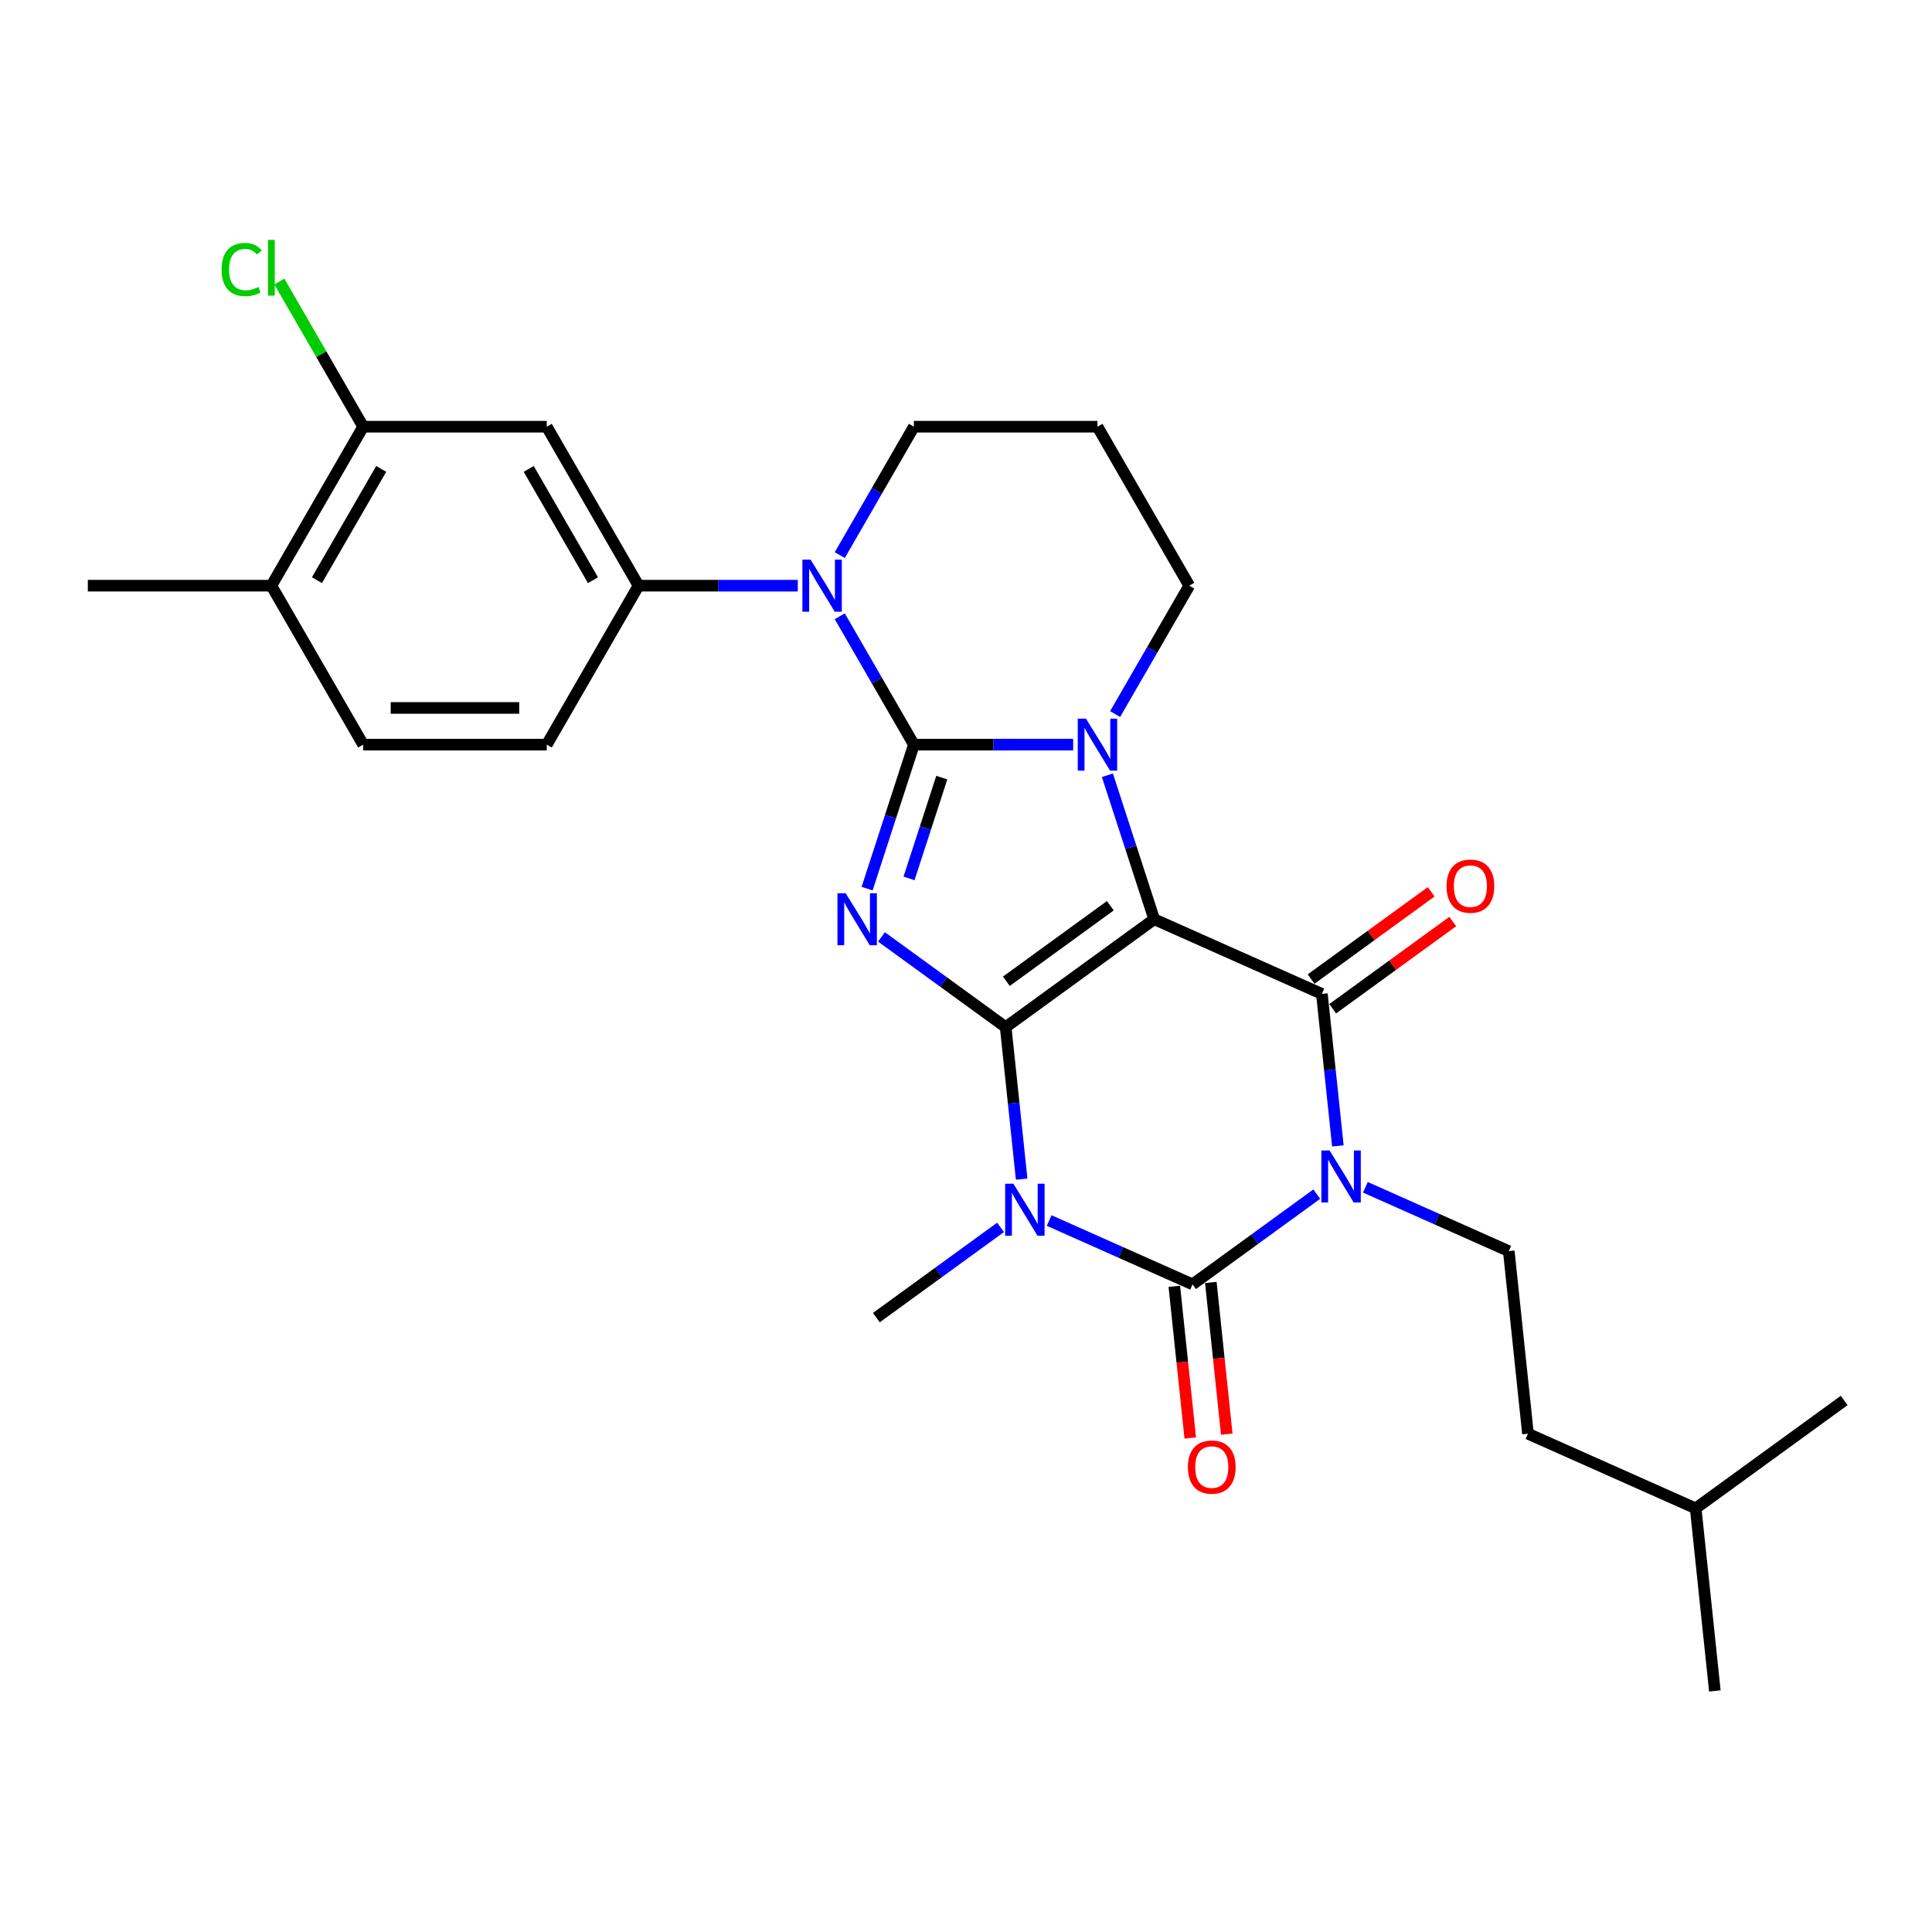 <?xml version='1.0' encoding='iso-8859-1'?>
<svg version='1.1' baseProfile='full'
              xmlns='http://www.w3.org/2000/svg'
                      xmlns:rdkit='http://www.rdkit.org/xml'
                      xmlns:xlink='http://www.w3.org/1999/xlink'
                  xml:space='preserve'
width='1000px' height='1000px' viewBox='0 0 1000 1000'>
<!-- END OF HEADER -->
<rect style='opacity:1.0;fill:#FFFFFF;stroke:none' width='1000' height='1000' x='0' y='0'> </rect>
<path class='bond-0' d='M 520.536,531.648 L 597.406,475.799' style='fill:none;fill-rule:evenodd;stroke:#000000;stroke-width:6px;stroke-linecap:butt;stroke-linejoin:miter;stroke-opacity:1' />
<path class='bond-0' d='M 520.897,507.897 L 574.706,468.803' style='fill:none;fill-rule:evenodd;stroke:#000000;stroke-width:6px;stroke-linecap:butt;stroke-linejoin:miter;stroke-opacity:1' />
<path class='bond-2' d='M 520.536,531.648 L 488.392,508.294' style='fill:none;fill-rule:evenodd;stroke:#000000;stroke-width:6px;stroke-linecap:butt;stroke-linejoin:miter;stroke-opacity:1' />
<path class='bond-2' d='M 488.392,508.294 L 456.247,484.939' style='fill:none;fill-rule:evenodd;stroke:#0000FF;stroke-width:6px;stroke-linecap:butt;stroke-linejoin:miter;stroke-opacity:1' />
<path class='bond-4' d='M 520.536,531.648 L 524.671,570.981' style='fill:none;fill-rule:evenodd;stroke:#000000;stroke-width:6px;stroke-linecap:butt;stroke-linejoin:miter;stroke-opacity:1' />
<path class='bond-4' d='M 524.671,570.981 L 528.805,610.314' style='fill:none;fill-rule:evenodd;stroke:#0000FF;stroke-width:6px;stroke-linecap:butt;stroke-linejoin:miter;stroke-opacity:1' />
<path class='bond-5' d='M 597.406,475.799 L 585.297,438.531' style='fill:none;fill-rule:evenodd;stroke:#000000;stroke-width:6px;stroke-linecap:butt;stroke-linejoin:miter;stroke-opacity:1' />
<path class='bond-5' d='M 585.297,438.531 L 573.188,401.263' style='fill:none;fill-rule:evenodd;stroke:#0000FF;stroke-width:6px;stroke-linecap:butt;stroke-linejoin:miter;stroke-opacity:1' />
<path class='bond-7' d='M 597.406,475.799 L 684.208,514.446' style='fill:none;fill-rule:evenodd;stroke:#000000;stroke-width:6px;stroke-linecap:butt;stroke-linejoin:miter;stroke-opacity:1' />
<path class='bond-1' d='M 473.028,385.433 L 460.919,422.701' style='fill:none;fill-rule:evenodd;stroke:#000000;stroke-width:6px;stroke-linecap:butt;stroke-linejoin:miter;stroke-opacity:1' />
<path class='bond-1' d='M 460.919,422.701 L 448.81,459.969' style='fill:none;fill-rule:evenodd;stroke:#0000FF;stroke-width:6px;stroke-linecap:butt;stroke-linejoin:miter;stroke-opacity:1' />
<path class='bond-1' d='M 487.469,402.486 L 478.992,428.574' style='fill:none;fill-rule:evenodd;stroke:#000000;stroke-width:6px;stroke-linecap:butt;stroke-linejoin:miter;stroke-opacity:1' />
<path class='bond-1' d='M 478.992,428.574 L 470.516,454.661' style='fill:none;fill-rule:evenodd;stroke:#0000FF;stroke-width:6px;stroke-linecap:butt;stroke-linejoin:miter;stroke-opacity:1' />
<path class='bond-8' d='M 473.028,385.433 L 453.844,352.205' style='fill:none;fill-rule:evenodd;stroke:#000000;stroke-width:6px;stroke-linecap:butt;stroke-linejoin:miter;stroke-opacity:1' />
<path class='bond-8' d='M 453.844,352.205 L 434.659,318.976' style='fill:none;fill-rule:evenodd;stroke:#0000FF;stroke-width:6px;stroke-linecap:butt;stroke-linejoin:miter;stroke-opacity:1' />
<path class='bond-29' d='M 473.028,385.433 L 514.246,385.433' style='fill:none;fill-rule:evenodd;stroke:#000000;stroke-width:6px;stroke-linecap:butt;stroke-linejoin:miter;stroke-opacity:1' />
<path class='bond-29' d='M 514.246,385.433 L 555.465,385.433' style='fill:none;fill-rule:evenodd;stroke:#0000FF;stroke-width:6px;stroke-linecap:butt;stroke-linejoin:miter;stroke-opacity:1' />
<path class='bond-3' d='M 681.56,618.082 L 649.415,641.436' style='fill:none;fill-rule:evenodd;stroke:#0000FF;stroke-width:6px;stroke-linecap:butt;stroke-linejoin:miter;stroke-opacity:1' />
<path class='bond-3' d='M 649.415,641.436 L 617.27,664.791' style='fill:none;fill-rule:evenodd;stroke:#000000;stroke-width:6px;stroke-linecap:butt;stroke-linejoin:miter;stroke-opacity:1' />
<path class='bond-10' d='M 706.72,614.543 L 743.831,631.065' style='fill:none;fill-rule:evenodd;stroke:#0000FF;stroke-width:6px;stroke-linecap:butt;stroke-linejoin:miter;stroke-opacity:1' />
<path class='bond-10' d='M 743.831,631.065 L 780.942,647.588' style='fill:none;fill-rule:evenodd;stroke:#000000;stroke-width:6px;stroke-linecap:butt;stroke-linejoin:miter;stroke-opacity:1' />
<path class='bond-28' d='M 692.476,593.112 L 688.342,553.779' style='fill:none;fill-rule:evenodd;stroke:#0000FF;stroke-width:6px;stroke-linecap:butt;stroke-linejoin:miter;stroke-opacity:1' />
<path class='bond-28' d='M 688.342,553.779 L 684.208,514.446' style='fill:none;fill-rule:evenodd;stroke:#000000;stroke-width:6px;stroke-linecap:butt;stroke-linejoin:miter;stroke-opacity:1' />
<path class='bond-6' d='M 543.049,631.745 L 580.159,648.268' style='fill:none;fill-rule:evenodd;stroke:#0000FF;stroke-width:6px;stroke-linecap:butt;stroke-linejoin:miter;stroke-opacity:1' />
<path class='bond-6' d='M 580.159,648.268 L 617.27,664.791' style='fill:none;fill-rule:evenodd;stroke:#000000;stroke-width:6px;stroke-linecap:butt;stroke-linejoin:miter;stroke-opacity:1' />
<path class='bond-18' d='M 517.888,635.284 L 485.743,658.639' style='fill:none;fill-rule:evenodd;stroke:#0000FF;stroke-width:6px;stroke-linecap:butt;stroke-linejoin:miter;stroke-opacity:1' />
<path class='bond-18' d='M 485.743,658.639 L 453.599,681.993' style='fill:none;fill-rule:evenodd;stroke:#000000;stroke-width:6px;stroke-linecap:butt;stroke-linejoin:miter;stroke-opacity:1' />
<path class='bond-17' d='M 577.184,369.603 L 596.368,336.375' style='fill:none;fill-rule:evenodd;stroke:#0000FF;stroke-width:6px;stroke-linecap:butt;stroke-linejoin:miter;stroke-opacity:1' />
<path class='bond-17' d='M 596.368,336.375 L 615.553,303.147' style='fill:none;fill-rule:evenodd;stroke:#000000;stroke-width:6px;stroke-linecap:butt;stroke-linejoin:miter;stroke-opacity:1' />
<path class='bond-13' d='M 607.821,665.784 L 611.947,705.041' style='fill:none;fill-rule:evenodd;stroke:#000000;stroke-width:6px;stroke-linecap:butt;stroke-linejoin:miter;stroke-opacity:1' />
<path class='bond-13' d='M 611.947,705.041 L 616.073,744.298' style='fill:none;fill-rule:evenodd;stroke:#FF0000;stroke-width:6px;stroke-linecap:butt;stroke-linejoin:miter;stroke-opacity:1' />
<path class='bond-13' d='M 626.72,663.798 L 630.846,703.055' style='fill:none;fill-rule:evenodd;stroke:#000000;stroke-width:6px;stroke-linecap:butt;stroke-linejoin:miter;stroke-opacity:1' />
<path class='bond-13' d='M 630.846,703.055 L 634.972,742.312' style='fill:none;fill-rule:evenodd;stroke:#FF0000;stroke-width:6px;stroke-linecap:butt;stroke-linejoin:miter;stroke-opacity:1' />
<path class='bond-14' d='M 689.793,522.133 L 720.864,499.558' style='fill:none;fill-rule:evenodd;stroke:#000000;stroke-width:6px;stroke-linecap:butt;stroke-linejoin:miter;stroke-opacity:1' />
<path class='bond-14' d='M 720.864,499.558 L 751.935,476.984' style='fill:none;fill-rule:evenodd;stroke:#FF0000;stroke-width:6px;stroke-linecap:butt;stroke-linejoin:miter;stroke-opacity:1' />
<path class='bond-14' d='M 678.623,506.759 L 709.694,484.184' style='fill:none;fill-rule:evenodd;stroke:#000000;stroke-width:6px;stroke-linecap:butt;stroke-linejoin:miter;stroke-opacity:1' />
<path class='bond-14' d='M 709.694,484.184 L 740.766,461.61' style='fill:none;fill-rule:evenodd;stroke:#FF0000;stroke-width:6px;stroke-linecap:butt;stroke-linejoin:miter;stroke-opacity:1' />
<path class='bond-9' d='M 412.94,303.147 L 371.722,303.147' style='fill:none;fill-rule:evenodd;stroke:#0000FF;stroke-width:6px;stroke-linecap:butt;stroke-linejoin:miter;stroke-opacity:1' />
<path class='bond-9' d='M 371.722,303.147 L 330.504,303.147' style='fill:none;fill-rule:evenodd;stroke:#000000;stroke-width:6px;stroke-linecap:butt;stroke-linejoin:miter;stroke-opacity:1' />
<path class='bond-20' d='M 434.659,287.317 L 453.844,254.088' style='fill:none;fill-rule:evenodd;stroke:#0000FF;stroke-width:6px;stroke-linecap:butt;stroke-linejoin:miter;stroke-opacity:1' />
<path class='bond-20' d='M 453.844,254.088 L 473.028,220.86' style='fill:none;fill-rule:evenodd;stroke:#000000;stroke-width:6px;stroke-linecap:butt;stroke-linejoin:miter;stroke-opacity:1' />
<path class='bond-11' d='M 330.504,303.147 L 282.996,220.86' style='fill:none;fill-rule:evenodd;stroke:#000000;stroke-width:6px;stroke-linecap:butt;stroke-linejoin:miter;stroke-opacity:1' />
<path class='bond-11' d='M 306.92,300.305 L 273.664,242.705' style='fill:none;fill-rule:evenodd;stroke:#000000;stroke-width:6px;stroke-linecap:butt;stroke-linejoin:miter;stroke-opacity:1' />
<path class='bond-15' d='M 330.504,303.147 L 282.996,385.433' style='fill:none;fill-rule:evenodd;stroke:#000000;stroke-width:6px;stroke-linecap:butt;stroke-linejoin:miter;stroke-opacity:1' />
<path class='bond-23' d='M 780.942,647.588 L 790.874,742.084' style='fill:none;fill-rule:evenodd;stroke:#000000;stroke-width:6px;stroke-linecap:butt;stroke-linejoin:miter;stroke-opacity:1' />
<path class='bond-12' d='M 282.996,220.86 L 187.979,220.86' style='fill:none;fill-rule:evenodd;stroke:#000000;stroke-width:6px;stroke-linecap:butt;stroke-linejoin:miter;stroke-opacity:1' />
<path class='bond-22' d='M 187.979,220.86 L 166.287,183.288' style='fill:none;fill-rule:evenodd;stroke:#000000;stroke-width:6px;stroke-linecap:butt;stroke-linejoin:miter;stroke-opacity:1' />
<path class='bond-22' d='M 166.287,183.288 L 144.595,145.716' style='fill:none;fill-rule:evenodd;stroke:#00CC00;stroke-width:6px;stroke-linecap:butt;stroke-linejoin:miter;stroke-opacity:1' />
<path class='bond-31' d='M 187.979,220.86 L 140.471,303.147' style='fill:none;fill-rule:evenodd;stroke:#000000;stroke-width:6px;stroke-linecap:butt;stroke-linejoin:miter;stroke-opacity:1' />
<path class='bond-31' d='M 197.31,242.705 L 164.054,300.305' style='fill:none;fill-rule:evenodd;stroke:#000000;stroke-width:6px;stroke-linecap:butt;stroke-linejoin:miter;stroke-opacity:1' />
<path class='bond-19' d='M 282.996,385.433 L 187.979,385.433' style='fill:none;fill-rule:evenodd;stroke:#000000;stroke-width:6px;stroke-linecap:butt;stroke-linejoin:miter;stroke-opacity:1' />
<path class='bond-19' d='M 268.743,366.43 L 202.232,366.43' style='fill:none;fill-rule:evenodd;stroke:#000000;stroke-width:6px;stroke-linecap:butt;stroke-linejoin:miter;stroke-opacity:1' />
<path class='bond-16' d='M 140.471,303.147 L 187.979,385.433' style='fill:none;fill-rule:evenodd;stroke:#000000;stroke-width:6px;stroke-linecap:butt;stroke-linejoin:miter;stroke-opacity:1' />
<path class='bond-24' d='M 140.471,303.147 L 45.455,303.147' style='fill:none;fill-rule:evenodd;stroke:#000000;stroke-width:6px;stroke-linecap:butt;stroke-linejoin:miter;stroke-opacity:1' />
<path class='bond-21' d='M 615.553,303.147 L 568.045,220.86' style='fill:none;fill-rule:evenodd;stroke:#000000;stroke-width:6px;stroke-linecap:butt;stroke-linejoin:miter;stroke-opacity:1' />
<path class='bond-30' d='M 473.028,220.86 L 568.045,220.86' style='fill:none;fill-rule:evenodd;stroke:#000000;stroke-width:6px;stroke-linecap:butt;stroke-linejoin:miter;stroke-opacity:1' />
<path class='bond-25' d='M 790.874,742.084 L 877.676,780.731' style='fill:none;fill-rule:evenodd;stroke:#000000;stroke-width:6px;stroke-linecap:butt;stroke-linejoin:miter;stroke-opacity:1' />
<path class='bond-26' d='M 877.676,780.731 L 887.607,875.227' style='fill:none;fill-rule:evenodd;stroke:#000000;stroke-width:6px;stroke-linecap:butt;stroke-linejoin:miter;stroke-opacity:1' />
<path class='bond-27' d='M 877.676,780.731 L 954.545,724.882' style='fill:none;fill-rule:evenodd;stroke:#000000;stroke-width:6px;stroke-linecap:butt;stroke-linejoin:miter;stroke-opacity:1' />
<path  class='atom-3' d='M 437.719 462.345
L 446.536 476.597
Q 447.41 478.003, 448.817 480.55
Q 450.223 483.096, 450.299 483.248
L 450.299 462.345
L 453.871 462.345
L 453.871 489.253
L 450.185 489.253
L 440.721 473.671
Q 439.619 471.846, 438.441 469.756
Q 437.301 467.666, 436.958 467.02
L 436.958 489.253
L 433.462 489.253
L 433.462 462.345
L 437.719 462.345
' fill='#0000FF'/>
<path  class='atom-4' d='M 688.192 595.487
L 697.01 609.74
Q 697.884 611.146, 699.29 613.692
Q 700.696 616.239, 700.772 616.391
L 700.772 595.487
L 704.345 595.487
L 704.345 622.396
L 700.658 622.396
L 691.195 606.813
Q 690.092 604.989, 688.914 602.899
Q 687.774 600.808, 687.432 600.162
L 687.432 622.396
L 683.935 622.396
L 683.935 595.487
L 688.192 595.487
' fill='#0000FF'/>
<path  class='atom-5' d='M 524.52 612.69
L 533.338 626.942
Q 534.212 628.349, 535.618 630.895
Q 537.025 633.441, 537.101 633.593
L 537.101 612.69
L 540.673 612.69
L 540.673 639.599
L 536.987 639.599
L 527.523 624.016
Q 526.421 622.192, 525.243 620.101
Q 524.102 618.011, 523.76 617.365
L 523.76 639.599
L 520.264 639.599
L 520.264 612.69
L 524.52 612.69
' fill='#0000FF'/>
<path  class='atom-6' d='M 562.097 371.979
L 570.914 386.231
Q 571.788 387.638, 573.195 390.184
Q 574.601 392.73, 574.677 392.882
L 574.677 371.979
L 578.249 371.979
L 578.249 398.887
L 574.563 398.887
L 565.099 383.305
Q 563.997 381.48, 562.819 379.39
Q 561.679 377.3, 561.337 376.654
L 561.337 398.887
L 557.84 398.887
L 557.84 371.979
L 562.097 371.979
' fill='#0000FF'/>
<path  class='atom-9' d='M 419.572 289.692
L 428.39 303.945
Q 429.264 305.351, 430.67 307.897
Q 432.076 310.444, 432.152 310.596
L 432.152 289.692
L 435.725 289.692
L 435.725 316.601
L 432.038 316.601
L 422.575 301.018
Q 421.472 299.194, 420.294 297.103
Q 419.154 295.013, 418.812 294.367
L 418.812 316.601
L 415.315 316.601
L 415.315 289.692
L 419.572 289.692
' fill='#0000FF'/>
<path  class='atom-14' d='M 614.85 759.363
Q 614.85 752.902, 618.043 749.291
Q 621.235 745.68, 627.202 745.68
Q 633.169 745.68, 636.362 749.291
Q 639.554 752.902, 639.554 759.363
Q 639.554 765.9, 636.324 769.625
Q 633.093 773.311, 627.202 773.311
Q 621.273 773.311, 618.043 769.625
Q 614.85 765.938, 614.85 759.363
M 627.202 770.271
Q 631.307 770.271, 633.511 767.534
Q 635.754 764.76, 635.754 759.363
Q 635.754 754.08, 633.511 751.419
Q 631.307 748.721, 627.202 748.721
Q 623.097 748.721, 620.855 751.381
Q 618.651 754.042, 618.651 759.363
Q 618.651 764.798, 620.855 767.534
Q 623.097 770.271, 627.202 770.271
' fill='#FF0000'/>
<path  class='atom-15' d='M 748.726 458.673
Q 748.726 452.211, 751.918 448.601
Q 755.111 444.99, 761.078 444.99
Q 767.045 444.99, 770.238 448.601
Q 773.43 452.211, 773.43 458.673
Q 773.43 465.21, 770.2 468.934
Q 766.969 472.621, 761.078 472.621
Q 755.149 472.621, 751.918 468.934
Q 748.726 465.248, 748.726 458.673
M 761.078 469.58
Q 765.183 469.58, 767.387 466.844
Q 769.63 464.069, 769.63 458.673
Q 769.63 453.39, 767.387 450.729
Q 765.183 448.031, 761.078 448.031
Q 756.973 448.031, 754.731 450.691
Q 752.527 453.352, 752.527 458.673
Q 752.527 464.107, 754.731 466.844
Q 756.973 469.58, 761.078 469.58
' fill='#FF0000'/>
<path  class='atom-23' d='M 114.702 139.504
Q 114.702 132.815, 117.819 129.319
Q 120.974 125.784, 126.941 125.784
Q 132.49 125.784, 135.454 129.699
L 132.946 131.751
Q 130.779 128.901, 126.941 128.901
Q 122.874 128.901, 120.708 131.637
Q 118.579 134.336, 118.579 139.504
Q 118.579 144.825, 120.784 147.562
Q 123.026 150.298, 127.359 150.298
Q 130.323 150.298, 133.782 148.512
L 134.846 151.363
Q 133.44 152.275, 131.311 152.807
Q 129.183 153.339, 126.827 153.339
Q 120.974 153.339, 117.819 149.766
Q 114.702 146.194, 114.702 139.504
' fill='#00CC00'/>
<path  class='atom-23' d='M 138.723 124.15
L 142.219 124.15
L 142.219 152.997
L 138.723 152.997
L 138.723 124.15
' fill='#00CC00'/>
</svg>
